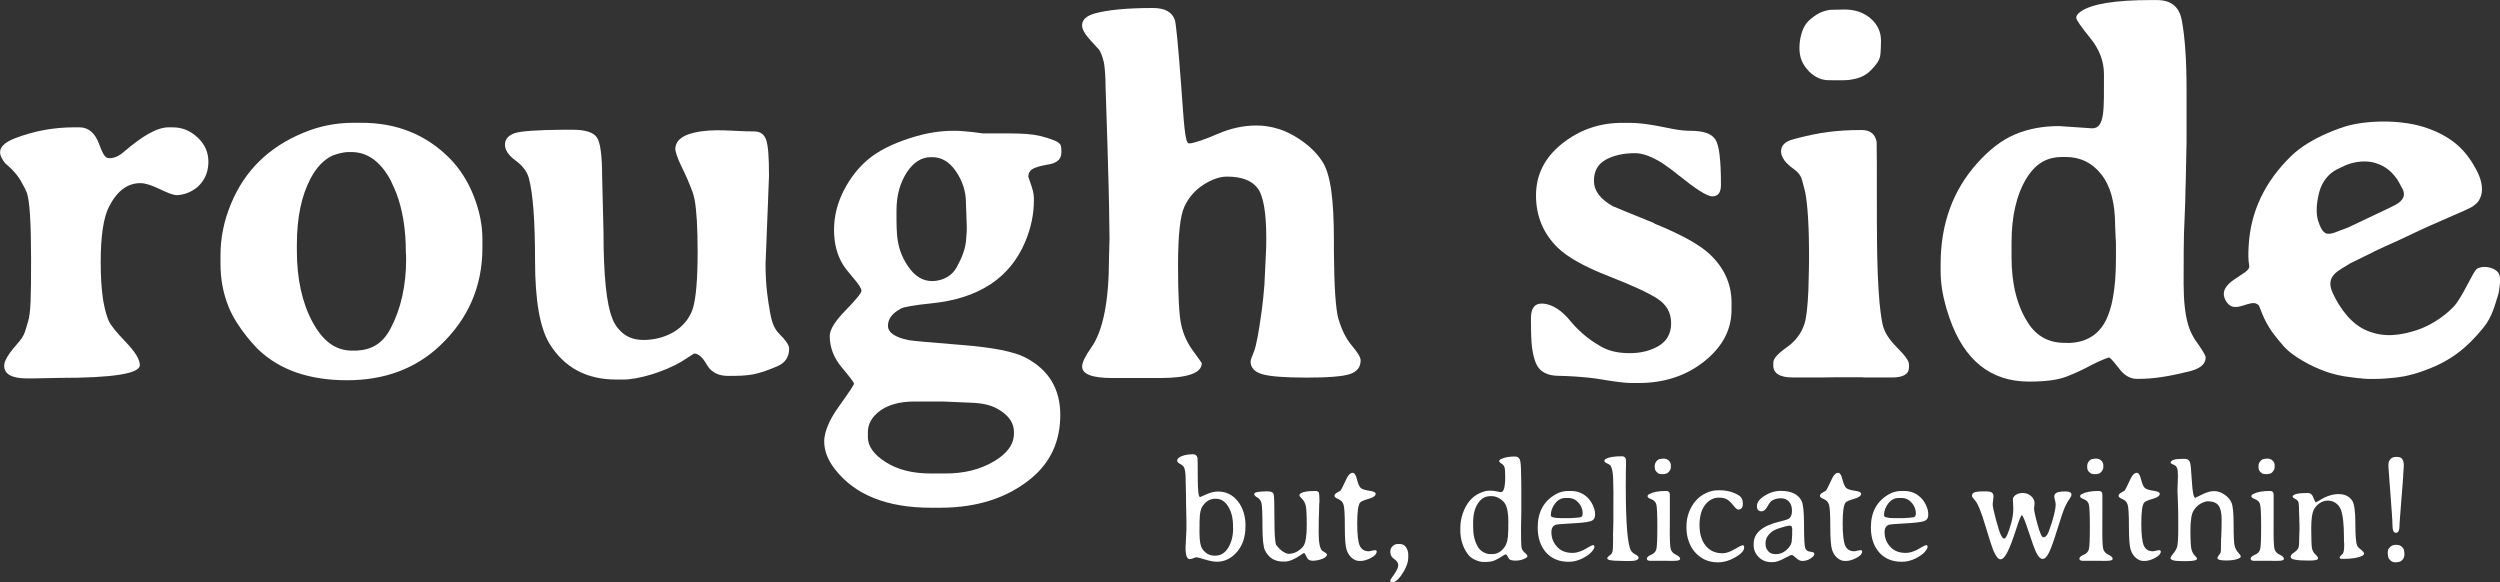 <?xml version="1.0" encoding="UTF-8"?>
<svg id="_레이어_2" data-name="레이어 2" xmlns="http://www.w3.org/2000/svg" viewBox="0 0 425.52 99.11">
  <rect x="0" y="0" width="425.52" height="99.11" fill="#333333" stroke="none"/>
  <defs>
    <style>
      .cls-1 {
        fill: #fff;
      }
    </style>
  </defs>
  <g id="Layer_1" data-name="Layer 1">
    <g>
      <g>
        <path class="cls-1" d="M29.49,21.67h-.74c-2.13,0-4.6,1.55-7.77,4.26-1.19,1.01-2.1.99-2.38.99-.62,0-.99-.39-1.7-2.33-.71-1.95-1.84-2.92-3.38-2.92h-.83c-3.58,0-6.99.63-10.23,1.9-1.64.65-2.45,1.44-2.45,2.36,0,.49.29,1.11.86,1.85,1.84,1.55,2.48,2.59,3.08,3.75.25.43.46.86.62,1.3.48,1.3.72,5.07.72,11.32s-.04,9.2-.54,10.67c-.49,1.46-.4,2.12-1.77,3.65-1.28,1.44-2.27,2.83-2.27,3.76,0,1.45,1.29,2.18,3.89,2.18h.88l4.62-.09c9.13,0,13.7-.72,13.7-2.18,0-.96-.81-2.28-2.43-3.96-1.62-1.68-2.58-2.89-2.89-3.63-.31-.74-.57-1.64-.77-2.67-.1-.44-.21-.99-.25-1.49-.21-1.63-.32-3.55-.32-5.75,0-4.47.47-7.64,1.43-9.49,1.36-2.65,3.14-3.98,5.32-3.98.8,0,1.91.34,3.31,1.02,1.32.64,2.22.97,2.71,1.01.42.06,2.44-.08,3.98-1.64,1.07-1.08,1.58-2.44,1.58-4.05s-.62-2.98-1.85-4.12c-1.23-1.14-2.61-1.71-4.12-1.71Z"/>
        <path class="cls-1" d="M76.48,26.89c-3.99-3.99-8.96-5.99-14.92-5.99h-1.45c-2.93,0-5.74.56-8.43,1.68-5.9,2.42-10.01,6.44-12.34,12.06-1.21,2.87-1.81,5.8-1.81,8.8v1.5c0,2.56.45,4.96,1.35,7.21,1.51,3.82,4.97,7.23,5.09,7.35,3.66,3.48,8.69,5.22,15.1,5.22s11.7-1.98,15.87-5.94c4.78-4.54,7.17-10.07,7.17-16.6v-1.5c0-2.39-.5-4.84-1.5-7.37-1-2.52-2.38-4.66-4.13-6.42ZM69.13,44.03c0,4.59-.89,8.57-2.67,11.92-1.33,2.48-3.11,3.57-5.67,3.72h-1.23c-2.57-.14-4.64-1.64-6.4-4.92-1.75-3.28-2.63-7.31-2.63-12.09v-1.04c0-4.57.78-8.33,2.36-11.29,1-1.88,2.23-3.16,3.71-3.85.76-.29,1.82-.6,2.78-.6h.41c2.75,0,4.99,1.61,6.71,4.83.14.26.86,1.88.95,2.13,1.08,2.84,1.63,6.21,1.63,10.13l.04.54v.5Z"/>
        <path class="cls-1" d="M131.02,52.83c-.26-1.45-.72-4.01-.72-7.85l.42-10.61c.04-.54,0-.48.03-.87l.14-3.53c0-3.42-.15-5.03-.45-6.06-.31-1.03-1-1.54-2.09-1.54-3.51,0-6.88-.57-10.23.22-2.12.48-3.18,1.44-3.18,2.85,0,.21.31,1.4,1.03,2.85.73,1.45,1.37,2.93,1.93,4.45.06.15.27.87.33,1.27.34,1.82.51,4.79.51,8.91,0,4.6-.27,7.78-.8,9.54l-.14.41c-.04.1-.07.19-.11.27-.12.27-.26.53-.41.77-.3.51-.22.38-.51.76-.63.81-1.42,1.48-2.37,1.99-1.5.8-3.12,1.2-4.88,1.2s-3.12-.59-4.13-1.75c-.84-.88-1.16-1.9-1.17-1.92-1-2.45-1.5-7.36-1.5-14.74l-.23-9.3c0-3.57-.29-5.8-.86-6.71-.57-.9-1.95-1.35-4.12-1.36-.4,0-.61,0-1.72,0-4.44.04-7.17.24-8.17.58-1.12.39-1.67,1.05-1.67,1.97,0,.05,0,.46.19.88.26.62.8,1.22,1.62,1.82,1.21.88,1.97,1.89,2.27,3.04.69,2.6,1.04,7.26,1.04,13.99s.82,11.44,2.45,14.12c2.51,4.08,6.3,6.12,11.38,6.12h1.23c2.38,0,6.79-1.22,9.88-3.07l2.13-1.36c.72,0,1.45.63,2.17,1.91.22.38.48.7.78.96.44.33.55.43,1.1.65.51.19,1.09.29,1.74.29,3.66,0,4.84-.15,8.35-1.63,1.36-.57,2.04-1.58,2.04-3.04,0-.54-.55-1.37-1.66-2.47-1.11-1.1-1.38-2.52-1.66-4.04Z"/>
        <path class="cls-1" d="M178.64,27.96c2.09-.44,2.13-1.6,1.96-3.01-.05-.39-.38-.74-1.13-1.04-3.48-1.36-5.25-1.2-12.17-1.2,0,0-2.91-.45-4.9-.45-2.24,0-4.6.3-7.58,1.27-2.98.97-5.31,2.15-7.01,3.56-1.7,1.41-3.09,3.19-4.2,5.35-1.1,2.16-1.65,4.39-1.65,6.69s.51,4.28,1.54,5.94c.27.45.86,1.21,1.77,2.27.91,1.06,1.36,1.78,1.36,2.15s-.9,1.49-2.7,3.33c-1.8,1.84-2.7,3.29-2.7,4.35,0,1.96.69,3.76,2.07,5.39,1.37,1.63,2.06,2.55,2.06,2.74s-.85,1.48-2.54,3.84c-.65.9-1.17,1.75-1.57,2.54-.03.05-.02.08-.08.18-.58,1.21-.88,2.3-.88,3.26,0,1.61.6,3.18,1.81,4.72,3.38,4.38,8.84,6.58,16.37,6.58h1.54c6.32,0,11.5-1.68,15.56-5.04,3.26-2.72,4.9-6.3,4.9-10.75s-1.97-7.69-5.89-9.75c-1.94-1.03-5.58-1.75-10.93-2.17-5.35-.42-8.36-.7-9.02-.82-2.33-.49-3.49-1.3-3.49-2.45s.72-2.12,2.17-2.9c.51-.3,2.27-.61,5.26-.91,8.01-.82,13.31-4.29,15.91-10.43,1-2.36,1.5-4.73,1.5-7.12,0-.48,0-1.26-.39-2.35l-.56-1.65c0-1.51,1.54-1.71,3.63-2.14ZM155.7,68.34h4.85l3.18.14,1.2.05c2.71.07,4.17.53,5.56,1.5,1.39.96,2.09,2.13,2.09,3.49v.27c0,1.84-1.16,3.44-3.47,4.78-2.31,1.35-5.02,2.02-8.14,2.02h-2.59c-3.06,0-5.59-.64-7.62-1.93-2.03-1.29-3.04-2.7-3.04-4.24v-.86c0-1.45.72-2.68,2.15-3.7,1.43-1.01,3.38-1.52,5.83-1.52ZM164.46,40.51c-.07,1.83-.77,3.41-1.62,4.97-1.37,2.49-4.2,2.36-4.2,2.36-1.6,0-2.97-.85-4.1-2.54-1.14-1.69-1.65-3.26-1.85-5.23-.13-1.28-.1-4.25-.1-4.25,0-2.69.67-4.83,1.79-6.53,1.12-1.69,2.48-2.54,4.08-2.54h.23c1.6,0,2.95.82,4.06,2.47,1.11,1.65,1.66,3.41,1.66,5.28,0,.18,0,.38.02.6.01-.02.11,3.12.11,3.12,0,0,.07.93-.08,2.29Z"/>
        <path class="cls-1" d="M227.83,54.37c-.48-1.66-.75-5.55-.79-11.65v-1.75c0-7.12-.58-11.29-1.93-13.42-1.2-1.88-2.93-3.32-4.92-4.47-.55-.32-1.11-.58-1.68-.82l-.91-.32c-1.21-.38-2.46-.58-3.74-.58-2.22,0-4.42.48-6.6,1.43-2.17.95-4.13,1.62-4.87,1.62s-.87-3.53-1.37-10.19c-.5-6.67-.86-10.29-1.06-10.86-.48-1.33-1.72-2-3.72-2-4.41,0-7.74.32-9.98.95-.2.06-.37.12-.54.18,0,.02,0,.05-.01.08-.03-.01-.05-.03-.07-.04-.97.41-1.46,1.01-1.46,1.82,0,.63.5,1.5,1.5,2.59l1.41,1.54c.22.34.41.77.56,1.27.31.98.33,1.46.38,1.91l.08.98c.04.56.06,1.17.06,1.82,0,0,.63,18.58.63,22.81l.05,3.31-.09,3.31c0,7.35-1.01,12.44-3.03,15.28-1.03,1.45-1.54,2.53-1.54,3.22,0,1.3,1.71,1.95,5.12,1.95h8.12c4.75,0,7.12-.85,7.12-2.54,0-.03-.49-.72-1.48-2.07-.98-1.34-1.66-2.82-2.02-4.44-.36-1.62-.54-4.99-.54-10.11s.36-8.46,1.09-10.02c.72-1.56,1.81-2.8,3.24-3.72,1.44-.92,2.77-1.38,4.02-1.38,2.42,0,4.13.63,5.15,1.91,1.01,1.27,1.52,4.12,1.52,8.55,0,.54-.02,1.07-.02,1.61,0,.51-.12,2.44-.3,6.37-.12,1.49-.26,2.94-.45,4.34-.51,3.78-.96,6.12-1.34,7.03-.38.91-.56,1.46-.56,1.64,0,1.06.65,1.78,1.95,2.17,1.3.39,3.83.59,7.6.59s6.24-.21,7.41-.62c1.18-.41,1.77-1.18,1.77-2.33,0-.48-.49-1.31-1.47-2.47-.98-1.16-1.74-2.65-2.27-4.47Z"/>
        <path class="cls-1" d="M281.6,38c-4.54-1.84-6.89-2.81-7.08-2.9-2.15-1.21-3.22-2.64-3.22-4.31s.67-2.87,2.02-3.61c1.35-.74,3-1.11,4.96-1.11,1.13,0,2.42.42,3.87,1.23,1.32.71,3.26,2.28,3.47,2.45,2.98,2.39,4.88,3.67,5.85,3.67s1.45-.65,1.45-1.95c0-4.41-.32-6.75-.95-7.73-.64-.98-2.01-1.47-4.11-1.47s-4.05-.53-5.85-.86c-1.8-.33-3.34-.5-4.65-.5h-1.27c-3.84,0-7.24,1.18-10.21,3.54-2.96,2.36-4.44,5.3-4.44,8.82s1.24,6.49,3.72,8.91c1.69,1.63,4.58,3.24,8.66,4.83,4.08,1.59,6.87,2.88,8.37,3.88,1.5,1,2.25,2.37,2.25,4.11s-.7,3.02-2.09,3.86c-1.39.83-3.05,1.25-4.99,1.25s-3.56-.38-4.87-1.13c-1.31-.76-3.31-2.03-5.28-4.44-1.99-2.43-3.81-2.87-4.81-2.87-1.21,0-1.82.82-1.82,2.45v1.09c0,.73.02,1.38.04,1.98.08,1.84.16,2.09.31,2.93.15.76.34,1.37.58,1.88.62,1.31,1.91,1.97,3.87,1.97h.02c.81,0,4.35.13,6.94.57,2.58.44,4.34.65,5.28.65h1.27c4.38,0,8.12-1.23,11.2-3.69,3.09-2.46,4.63-5.39,4.63-8.77v-1.23c0-3.17-1.25-5.92-3.72-8.25-1.75-1.63-4.9-3.37-9.43-5.21Z"/>
        <path class="cls-1" d="M320.47,55.37c-.14-.61-.27-1.37-.38-2.25l-.18-1.59c-.12-1.32-.21-2.86-.29-4.63l-.03-.82c-.06-1.58-.09-3.32-.11-5.23v-1.09c-.01-.66-.02-1.33-.02-2.03,0-8.89-.01-13.41-.04-13.56-.24-1.36-1.1-2.04-2.58-2.04-4.29,0-7.24.45-10.75,1.35l-.39.1c-.17.04-.34.09-.51.14-1.36.36-2.04,1.04-2.04,2.04s.73,2.01,2.2,3.04c1.46,1.03,1.36,2.03,1.77,3.35.37,1.23.77,4.71.79,10.6.03,1.99-.05,4.34-.11,6.66-.12,2.77-.34,4.67-.66,5.68-.51,1.63-1.53,2.98-3.04,4.04-1.51,1.06-2.27,1.92-2.27,2.58v.5c0,1.36,1.12,2.04,3.36,2.04h4.76l2.77-.04h4.04l.68.04h4.58c1.93,0,2.9-.57,2.9-1.72v-.54c0-.54-.67-1.49-2.02-2.83-1.35-1.35-2.15-2.61-2.42-3.79Z"/>
        <path class="cls-1" d="M307.84,12.09c1.04,1.04,2.17,1.56,3.38,1.56.27,0,2.84.06,3.58-.05,1.31-.19,2.54-.53,3.61-1.61,1.07-1.07,1.44-1.72,1.61-2.45.12-.54.14-2.61.14-2.61,0-1.51-.59-2.77-1.77-3.79-1.17-1.01-2.66-1.52-4.44-1.52l-2.44.05c-1.5.24-2.41.75-3.57,1.79-1.76,1.59-1.66,4.78-1.66,4.78,0,1.51.52,2.79,1.57,3.83Z"/>
        <path class="cls-1" d="M373.38,57.42c-.36-.57-.67-1.26-.92-2.09l-.06-.2c-.49-1.74-.73-4.02-.73-6.84,0-4.53.02-7.38.06-8.52.04-1.15.08-2.15.12-2.99l.09-2.31c0-.76.02-1.53.05-2.31l.04-1.18.14-6.89v-8.75c0-5.08-.27-9.05-.82-11.93-.43-2.27-1.83-3.4-4.22-3.4h-1.04c-6.08,0-10.05.65-11.93,1.95-.51.36-.77.72-.77,1.06s.79,1.49,2.36,3.42c1.58,1.93,2.36,3.99,2.36,6.17,0,6.08.18,9.23-2,9.23l-5.67-.38c-2.72,0-5.2.47-7.44,1.4-2.24.94-4.41,2.6-6.53,4.99-4.11,4.62-6.16,10.33-6.16,17.1v1.27c0,1.91.32,3.97.96,6.2l.53,1.65c2.5,7.25,7.02,10.88,13.56,10.88,2.79,0,4.9-.28,6.35-.84s2.82-1.19,4.1-1.89c1.28-.7,2.98-1.37,3.16-1.37.15,0,.53.39,1.14,1.16l.97,1.2c.71.75,1.55,1.28,2.7,1.28,2.9,0,5.31-.42,8.78-1.26,1.91-.46,2.86-1.25,2.86-2.4,0-.33-.61-1.34-1.82-3.02l-.23-.37ZM351.81,58.36h-.36c-2.72,0-4.81-1.13-6.26-3.4-1.87-2.9-2.81-6.62-2.81-11.15v-2.54c0-2.23.21-4.23.62-6.02l.37-1.4c.47-1.53,1.1-2.89,1.91-4.05,1.42-2.06,3.29-3.08,5.62-3.08h.72c2.48,0,4.5.99,6.05,2.97,1.56,1.98,2.34,4.86,2.34,8.64l.09,2.18s.07.59.05,1.5v2.09c0,2.65-.19,4.9-.55,6.78l-.21.96c-.32,1.28-.72,2.35-1.24,3.21-1.33,2.22-3.45,3.33-6.35,3.33Z"/>
        <path class="cls-1" d="M402,64.43c1.16.07.88.08,2.02.07,1.3-.01,2.42-.08,3.85-.24,1.07-.18.42-.08,1.41-.22.92-.22,1.9-.44,2.78-.76l1.03-.38c4.02-1.5,6.8-3.66,9.63-7.16,1.52-1.88,1.97-3.98,2.54-5.75q.14-.71.23-1.53c.12-1.02.05-1.84-.51-2.32-.78-.68-2.32-.97-3.34-.42-.69.37-2.48,4.9-4.06,6.53-1.77,1.84-4.18,3.28-6.22,3.94-2.86.92-5.48,1.27-8.31.16-2.84-1.1-4.75-3.85-5.95-6.36-1.51-3.14,1.08-3.93,2.91-5.16.1-.06,1.32-.66,3.77-1.85.33-.19.5-.27,1.11-.54,1.3-.64,3.02-1.34,4.85-2.23,5.32-2.59,9.97-4.33,11.13-5.07.99-.72.99-.9,1.25-1.39.58-1.13.38-2.81-.4-4.39-1.9-3.84-4.33-5.99-8.42-7.49-4.46-1.64-10.57-1.39-13.99-.38,0,0-5.88,1.68-9.37,5.1-4.37,4.28-6.88,9.31-7.2,15.28-.07,1.35-.1,2.14.1,3.42.23,1.48-5.77,2.67-4,5.88,1.23,2.22,3.35.32,4.86.42.34.02.74.33.78.4.26.46.65,2.19,2.26,4.52,0,0,1.77,2.39,2.78,3.23,1.88,1.58,4.7,3.01,7.07,3.74.8.24,1.68.46,2.24.54-.2-.03,1.73.26,2.5.34l.7.05ZM397.52,39.54c-1.52.55-2.08.25-2.69-1.21l-.31-.88c-.24-.92-.37-2.43.23-4.74.45-1.71,1.55-3.17,3.06-3.9.34-.16,1.33-.64,1.33-.64,1.91-.82,3.84-.84,5.16-.43,1.87.57,2.88,1.6,3.73,2.8.24.35.98,1.78.98,1.78.55,1.32-.42,2.14-1.64,2.73l-.81.4-6.79,3.22-.28.12-1.96.73Z"/>
      </g>
      <g>
        <path class="cls-1" d="M200.86,78.97c-.33-.18-.49-.37-.49-.57s.11-.37.32-.52c.53-.37,1.33-.56,2.38-.56.4,0,.65.2.75.61.03.13.05,1.28.05,3.44s.13,3.24.39,3.24c.02,0,.38-.16,1.07-.47.71-.32,1.37-.48,1.98-.48,1.37,0,2.49.55,3.36,1.64.43.52.75,1.14.98,1.85.23.71.34,1.42.34,2.12v.33c0,1.77-.48,3.21-1.44,4.33-.96,1.12-2.1,1.68-3.41,1.68-.55,0-1.24-.13-2.06-.38-.82-.25-1.29-.38-1.41-.38s-.3.05-.55.16c-.25.11-.45.16-.6.16-.49,0-.73-.64-.73-1.93l.15-3.14v-1.21c-.01-.2-.01-.4-.01-.61l-.06-3.01v-.61l-.06-2.96c0-1.1-.1-1.84-.31-2.21-.09-.17-.3-.34-.63-.53ZM209.87,89.89v-.47c-.01-1.26-.28-2.33-.82-3.21-.54-.88-1.24-1.32-2.1-1.32h-.12c-.86,0-1.58.42-2.15,1.27-.33.49-.49,1.27-.49,2.33l-.02.28v.57s-.01,1.29-.01,1.29c0,1.42.17,2.37.52,2.85.53.73,1.21,1.1,2.05,1.1h.12c.92,0,1.66-.45,2.21-1.36.55-.9.83-2.02.83-3.34Z"/>
        <path class="cls-1" d="M223.28,95.42c-.39,0-.66-.17-.83-.52-.26-.52-.41-.78-.47-.78s-.28.13-.65.39c-1.04.71-1.91,1.07-2.63,1.07h-.33c-1.42,0-2.45-.64-3.07-1.92-.28-.59-.42-1.97-.42-4.14s-.06-3.47-.17-3.9c-.11-.43-.35-.74-.7-.94-.36-.2-.54-.4-.54-.6,0-.3.76-.45,2.28-.45.62,0,.97.18,1.05.55.08.37.12,1.76.12,4.17s.09,3.87.28,4.38c.63.85,1.31,1.36,2.04,1.54.6,0,1.14-.14,1.6-.43.47-.29.82-.6,1.04-.94.36-.56.54-1.72.54-3.49s-.06-2.89-.17-3.35c-.12-.47-.32-.85-.62-1.14-.3-.29-.45-.5-.45-.62s.07-.23.22-.33c.41-.27,1.22-.4,2.43-.4.38,0,.6.1.66.3.06.2.09.62.09,1.28v.34s-.04.34-.04.34c-.02.31-.02.67-.02,1.07l-.05,1.44c-.02.48-.02,1.25-.02,2.31,0,1.74.21,2.77.62,3.1l.21.14.23.13c.23.14.35.26.35.35,0,.29-.27.55-.81.76-.54.21-1.13.32-1.77.32Z"/>
        <path class="cls-1" d="M234.33,93.84c0,.4-.33.78-.98,1.12-.65.34-1.25.52-1.77.52h-.2c-.44,0-.86-.17-1.27-.5-.41-.34-.71-.81-.91-1.41-.2-.61-.3-1.92-.3-3.96s-.07-3.27-.22-3.72c-.14-.45-.44-.76-.88-.94-.44-.18-.66-.36-.66-.54s.1-.34.31-.48c.03-.03.15-.09.36-.21.21-.11.34-.2.4-.26.06-.06.39-.74,1-2.02.3-.64.65-.96,1.05-.96.29,0,.53.39.72,1.16.19.77.42,1.26.67,1.45.25.19.73.34,1.44.44.7.1,1.06.27,1.06.5,0,.36-.4.66-1.21.88-.81.23-1.29.44-1.44.63-.33.4-.49,1.58-.49,3.52s.15,3.22.44,3.84c.29.62.8.93,1.54.93l.17-.02.36-.08.16-.03.31-.06c.22,0,.33.07.33.2Z"/>
        <path class="cls-1" d="M239.7,94.48v.38c0,.75-.27,1.57-.8,2.46-.72,1.19-1.36,1.79-1.93,1.79h-.07c-.16,0-.25-.09-.25-.27v-.13s.22-.36.67-.99c.44-.63.67-1.13.67-1.52s-.22-.73-.67-1.03c-.44-.3-.67-.68-.67-1.15v-.19c0-.32.12-.61.38-.86.25-.26.55-.38.91-.38h.27c.48,0,.85.18,1.1.55.26.37.39.81.39,1.34Z"/>
        <path class="cls-1" d="M255.46,83.76h.01c.49,0,.73-.87.73-2.61,0-.92-.05-1.5-.15-1.71-.1-.22-.27-.4-.51-.55-.24-.15-.36-.29-.36-.42s.11-.24.32-.34c.6-.29,1.38-.43,2.33-.43.42,0,.7.17.85.51.15.34.22,1.2.22,2.59l.02.61.02,1.55v4.07l-.05,2.89c0,1.75.02,2.81.07,3.18.05.37.23.69.54.95.31.26.47.44.47.54v.14c0,.07-.08.15-.25.24-.52.3-1.08.45-1.7.45s-1-.09-1.15-.28c-.03-.03-.12-.17-.25-.42-.13-.25-.24-.37-.32-.37s-.29.11-.64.34c-.34.23-.72.44-1.15.65-.42.21-1,.31-1.74.31h-.28c-.4,0-.87-.12-1.4-.35-.53-.23-.96-.57-1.28-1.02-.83-1.14-1.25-2.49-1.25-4.05v-.34c0-.88.14-1.72.42-2.51.58-1.67,1.51-2.79,2.77-3.39.67-.32,1.26-.48,1.76-.48s.92.04,1.27.13c.35.08.56.13.64.13ZM256.74,89.01c0-1.59-.19-2.68-.56-3.27-.22-.35-.55-.66-.98-.91-.43-.26-.86-.38-1.3-.38h-.25c-.85,0-1.55.41-2.09,1.22-.55.82-.82,1.91-.82,3.29v.79c0,1.29.26,2.39.79,3.3.22.39.53.69.93.92.4.23.78.34,1.15.34h.37c.87,0,1.59-.42,2.16-1.27.37-.55.56-1.4.56-2.55l.02-.29v-.59s.01-.61.01-.61Z"/>
        <path class="cls-1" d="M271.13,92.78c.16,0,.25.1.25.3s-.16.48-.47.85-.84.74-1.58,1.12c-.75.38-1.53.57-2.33.57-1.63,0-2.92-.53-3.86-1.6-.94-1.07-1.41-2.48-1.41-4.25,0-2.62,1.03-4.5,3.1-5.66.64-.36,1.33-.54,2.06-.54h.52c1.05,0,1.96.35,2.73,1.05.4.37.73.83.98,1.38.25.55.37,1.03.37,1.43v.25c0,.54-.27.89-.82,1.05-.54.16-1.61.28-3.21.36-1.6.08-2.5.16-2.72.25-.45.19-.68.59-.68,1.2,0,1.08.38,1.99,1.15,2.71.6.57,1.42.86,2.47.86.52,0,1.13-.16,1.84-.49.08-.04.35-.19.79-.45.44-.26.72-.38.83-.38ZM269.38,87.47v-.15c0-.63-.24-1.22-.7-1.75-.47-.54-1.05-.81-1.73-.81h-.48c-.72,0-1.31.31-1.79.94-.48.63-.72,1.3-.72,2.01,0,.32.58.48,1.74.48h1.62s.85-.06.85-.06h.09s.44-.05.44-.05c.45,0,.68-.2.68-.61Z"/>
        <path class="cls-1" d="M274.61,83.5c0-1.64-.05-2.74-.16-3.29-.11-.55-.24-.9-.39-1.03-.16-.13-.36-.25-.61-.35-.25-.11-.37-.23-.37-.38s.09-.27.26-.36c.54-.29,1.45-.43,2.72-.43.41,0,.64.2.69.61,0,.08.01.4.01.96l-.03,1.25v1.03s-.01,1.3-.01,1.3c0,6.31.31,9.96.9,10.93.15.24.4.45.75.64.35.19.53.37.53.54,0,.38-.5.57-1.49.57h-.73s-.96-.03-.96-.03c-1.43,0-2.15-.14-2.15-.42,0-.14.13-.31.39-.49.26-.18.42-.39.49-.62.07-.23.11-.95.11-2.16v-.25s-.01-.49-.01-.49l.06-2.32v-2.37s.01-2.85.01-2.85Z"/>
        <path class="cls-1" d="M280.87,95.45c-.37,0-.56-.12-.56-.36s.24-.46.72-.66c.48-.2.77-.51.89-.93.12-.42.17-1.71.17-3.88s-.06-3.44-.19-3.83c-.13-.39-.41-.66-.83-.82-.43-.16-.64-.32-.64-.48s.09-.29.26-.38c.67-.36,1.61-.54,2.8-.54h.16c.34,0,.53.18.57.53v3.78c-.01.19-.01,1.07-.01,2.64s.06,2.55.17,2.96c.12.4.41.72.88.94.47.22.71.45.71.69s-.35.35-1.05.35h-.57s-2.01-.01-2.01-.01h-.74s-.73.01-.73.01ZM284.39,79.25v.32c0,.21-.1.44-.3.69-.2.25-.41.38-.64.38-.05.02-.09.03-.12.03l-.17.03h-.32c-.16-.04-.3-.06-.41-.06s-.26-.11-.47-.32c-.21-.21-.31-.47-.31-.78v-.26c0-.27.1-.53.3-.78.2-.25.43-.38.7-.38h.04s.05-.03.05-.03l.37-.03h.04c.38,0,.68.12.91.35.23.23.34.51.34.85Z"/>
        <path class="cls-1" d="M292.61,95.71h-.28c-1.56,0-2.86-.6-3.9-1.8-.4-.47-.74-1.06-.99-1.77-.26-.71-.39-1.46-.39-2.27v-.32c0-.85.15-1.65.44-2.4.6-1.52,1.55-2.59,2.84-3.2.69-.34,1.39-.5,2.11-.5h.27c1.21,0,2.28.28,3.21.84.49.29.73.78.73,1.44s-.27,1-.8,1c-.19,0-.47-.24-.83-.71-.37-.48-.73-.81-1.08-1.02-.35-.2-.8-.3-1.35-.3-.95,0-1.74.41-2.37,1.24s-.95,1.97-.95,3.44.35,2.63,1.04,3.49c.7.87,1.66,1.3,2.88,1.3.59,0,1.27-.23,2.02-.68.76-.45,1.24-.68,1.46-.68.13,0,.2.12.2.37,0,.54-.49,1.09-1.48,1.66-.99.57-1.91.86-2.78.86Z"/>
        <path class="cls-1" d="M308.14,93.9c.45.05.68.17.68.35s-.11.38-.33.57c-.5.44-1.07.66-1.72.66-.35,0-.7-.17-1.06-.51-.36-.34-.61-.51-.74-.51s-.58.2-1.33.61c-.76.41-1.39.61-1.89.61h-.28c-.84,0-1.55-.28-2.12-.85-.57-.57-.86-1.24-.86-2.02v-.28c0-1.82,1.51-3.08,4.54-3.78.7-.17,1.15-.31,1.36-.42.41-.23.62-.68.62-1.37s-.17-1.21-.52-1.59-.81-.56-1.38-.56-1.07.13-1.51.4c-.22.13-.48.47-.78,1.01-.3.54-.63.81-1,.81-.52,0-.78-.3-.78-.91s.44-1.19,1.31-1.74c.87-.55,1.79-.83,2.74-.83,1.76,0,2.94.55,3.54,1.67.29.55.43,1.93.43,4.15s.07,3.52.2,3.9c.13.38.42.59.88.64ZM305.06,90.21c0-.5-.12-.74-.37-.74h-.06c-.28,0-.79.12-1.52.35-.73.23-1.24.46-1.53.69-.72.57-1.07,1.21-1.07,1.93v.16c0,.46.14.86.43,1.19.29.33.63.5,1.02.5l.15.03h.23c.64,0,1.24-.26,1.8-.77.56-.51.84-1.06.84-1.65.02-.12.02-.2.02-.24v-.09s.04-.48.04-.48v-.4s.01-.47.01-.47Z"/>
        <path class="cls-1" d="M316.96,93.84c0,.4-.33.78-.98,1.12-.65.34-1.25.52-1.77.52h-.2c-.44,0-.86-.17-1.27-.5-.41-.34-.71-.81-.91-1.41-.2-.61-.3-1.92-.3-3.96s-.07-3.27-.22-3.72c-.14-.45-.44-.76-.88-.94-.44-.18-.66-.36-.66-.54s.1-.34.31-.48c.03-.03.15-.09.36-.21.21-.11.34-.2.4-.26.06-.06.39-.74,1-2.02.3-.64.65-.96,1.05-.96.29,0,.53.39.72,1.16.19.77.42,1.26.67,1.45.25.19.73.34,1.44.44.7.1,1.06.27,1.06.5,0,.36-.4.66-1.21.88-.81.23-1.29.44-1.44.63-.33.4-.49,1.58-.49,3.52s.15,3.22.44,3.84c.29.62.8.93,1.54.93l.17-.02.36-.08.16-.03.31-.06c.22,0,.33.07.33.2Z"/>
        <path class="cls-1" d="M327.84,92.78c.16,0,.25.1.25.3s-.16.48-.47.85-.84.74-1.58,1.12c-.75.38-1.53.57-2.33.57-1.63,0-2.92-.53-3.86-1.6-.94-1.07-1.41-2.48-1.41-4.25,0-2.62,1.03-4.5,3.1-5.66.64-.36,1.33-.54,2.06-.54h.52c1.05,0,1.96.35,2.73,1.05.4.37.73.83.98,1.38.25.55.37,1.03.37,1.43v.25c0,.54-.27.89-.82,1.05-.54.16-1.61.28-3.21.36-1.6.08-2.5.16-2.72.25-.45.19-.68.59-.68,1.2,0,1.08.38,1.99,1.15,2.71.6.57,1.42.86,2.47.86.52,0,1.13-.16,1.84-.49.08-.04.35-.19.79-.45.44-.26.72-.38.83-.38ZM326.09,87.47v-.15c0-.63-.24-1.22-.7-1.75-.47-.54-1.05-.81-1.73-.81h-.48c-.72,0-1.31.31-1.79.94-.48.63-.72,1.3-.72,2.01,0,.32.58.48,1.74.48h1.62s.85-.06.85-.06h.09s.44-.05.44-.05c.45,0,.68-.2.68-.61Z"/>
        <path class="cls-1" d="M343.06,84.28c.28-.24.69-.37,1.23-.37s1.01.17,1.41.52c.4.34.6.78.6,1.31l-.04.37-.05.39c0,.42.2,1.35.6,2.79.4,1.44.72,2.16.97,2.16.39,0,.7-.34.95-1.02.77-2.13,1.16-3.66,1.16-4.59,0-.17-.04-.4-.12-.71-.08-.3-.12-.5-.12-.58,0-.34.15-.58.45-.71.3-.13.78-.19,1.46-.19s1.02.18,1.02.53c0,.18-.12.44-.36.78-.24.33-.49.78-.75,1.33-.25.56-.68,1.8-1.28,3.75-.6,1.94-1.07,3.28-1.43,4-.35.73-.72,1.09-1.1,1.09s-.76-.4-1.14-1.2c-.21-.45-.63-1.61-1.24-3.46-.61-1.85-.99-2.77-1.14-2.77s-.48.83-1.02,2.5c-.54,1.67-1.01,2.92-1.43,3.75-.41.83-.81,1.25-1.2,1.25s-.8-.54-1.25-1.61c-.19-.45-.63-1.82-1.32-4.12s-1.25-3.69-1.66-4.17c-.42-.48-.62-.77-.62-.88,0-.29.14-.5.41-.61.27-.11.8-.17,1.59-.17h.44c.44,0,.76.07.95.2.19.13.28.35.28.66l-.14,1.32c0,.39.19,1.27.56,2.65.37,1.38.66,2.26.86,2.64.2.38.38.57.54.57.3,0,.72-.92,1.23-2.77.21-.77.32-1.56.32-2.38l-.07-1.56c0-.22.14-.45.42-.69Z"/>
        <path class="cls-1" d="M354.49,95.45c-.37,0-.56-.12-.56-.36s.24-.46.72-.66c.48-.2.77-.51.89-.93.12-.42.17-1.71.17-3.88s-.06-3.44-.19-3.83c-.13-.39-.41-.66-.83-.82-.43-.16-.64-.32-.64-.48s.09-.29.26-.38c.67-.36,1.61-.54,2.8-.54h.16c.34,0,.53.18.57.53v3.78c-.01.19-.01,1.07-.01,2.64s.06,2.55.17,2.96c.12.4.41.72.88.94.47.22.71.45.71.69s-.35.35-1.05.35h-.57s-2.01-.01-2.01-.01h-.74s-.73.01-.73.01ZM358,79.25v.32c0,.21-.1.44-.3.69-.2.25-.41.38-.64.38-.05.02-.09.03-.12.03l-.17.03h-.32c-.16-.04-.3-.06-.41-.06s-.26-.11-.47-.32c-.21-.21-.31-.47-.31-.78v-.26c0-.27.1-.53.3-.78.2-.25.43-.38.7-.38h.04s.05-.03.05-.03l.37-.03h.04c.38,0,.68.12.91.35.23.23.34.51.34.85Z"/>
        <path class="cls-1" d="M367.79,93.84c0,.4-.33.78-.98,1.12s-1.25.52-1.77.52h-.2c-.44,0-.86-.17-1.27-.5-.41-.34-.71-.81-.91-1.41-.2-.61-.3-1.92-.3-3.96s-.07-3.27-.22-3.72c-.14-.45-.44-.76-.88-.94-.44-.18-.66-.36-.66-.54s.1-.34.31-.48c.03-.03.15-.09.36-.21.21-.11.34-.2.4-.26.06-.06.39-.74,1-2.02.3-.64.65-.96,1.05-.96.29,0,.53.39.72,1.16.19.77.42,1.26.67,1.45.25.19.73.34,1.44.44.7.1,1.06.27,1.06.5,0,.36-.4.66-1.21.88-.81.23-1.29.44-1.44.63-.33.4-.49,1.58-.49,3.52s.15,3.22.44,3.84c.29.62.8.93,1.54.93l.17-.02.36-.08.16-.03.31-.06c.22,0,.33.07.33.2Z"/>
        <path class="cls-1" d="M369.46,78.78c0-.45.67-.68,2.02-.68h.37c.49,0,.8.22.93.67.09.32.19,1.39.3,3.22.11,1.82.3,2.74.58,2.74.03,0,.41-.19,1.17-.57.75-.38,1.43-.57,2.02-.57s1.17.19,1.75.57c.57.38.98.85,1.22,1.4.24.55.36,1.81.36,3.78s.06,3.17.18,3.6c.12.43.32.8.61,1.12.29.32.43.53.43.64s-.09.22-.26.31c-.49.26-1.24.39-2.23.39s-1.49-.15-1.49-.44c0-.09.08-.24.24-.44.16-.2.26-.35.31-.47s.07-.72.07-1.82v-.47s.04-.45.04-.45c.04-.86.06-1.83.06-2.93s-.18-1.88-.54-2.35c-.36-.47-.96-.71-1.8-.71-.31,0-.71.13-1.19.38-.48.25-.9.66-1.25,1.22-.35.56-.53,1.68-.53,3.37s.06,2.76.18,3.22c.12.45.31.8.56,1.05.25.24.38.42.38.53,0,.28-.62.42-1.86.42h-.43s-.43-.01-.43-.01c-1.19,0-1.79-.18-1.79-.53,0-.13.16-.39.49-.78.33-.38.55-.79.66-1.22.11-.43.17-1.56.17-3.39s-.02-3.29-.07-4.37c-.05-1.09-.07-1.67-.07-1.74l.06-1.68.02-.79c0-.69-.05-1.14-.15-1.36-.1-.21-.24-.37-.41-.47l-.26-.11c-.28-.13-.42-.22-.42-.28Z"/>
        <path class="cls-1" d="M383.64,95.45c-.37,0-.56-.12-.56-.36s.24-.46.72-.66c.48-.2.77-.51.89-.93.12-.42.17-1.71.17-3.88s-.06-3.44-.19-3.83c-.13-.39-.41-.66-.83-.82-.43-.16-.64-.32-.64-.48s.09-.29.26-.38c.67-.36,1.61-.54,2.8-.54h.16c.34,0,.53.18.57.53v3.78c-.01.19-.01,1.07-.01,2.64s.06,2.55.17,2.96c.12.4.41.72.88.94.47.22.71.45.71.69s-.35.35-1.05.35h-.57s-2.01-.01-2.01-.01h-.74s-.73.01-.73.01ZM387.16,79.25v.32c0,.21-.1.44-.3.69-.2.25-.41.38-.64.38-.05.02-.09.03-.12.03l-.17.03h-.32c-.16-.04-.3-.06-.41-.06s-.26-.11-.47-.32c-.21-.21-.31-.47-.31-.78v-.26c0-.27.1-.53.3-.78.2-.25.43-.38.7-.38h.04s.05-.03.05-.03l.37-.03h.04c.38,0,.68.12.91.35.23.23.34.51.34.85Z"/>
        <path class="cls-1" d="M390.22,84.57c0-.44.86-.66,2.59-.66.42,0,.72.22.89.66.24.62.4.93.47.93.07,0,.3-.14.72-.39,1.08-.67,2.13-1.01,3.17-1.01s1.8.37,2.3,1.11c.36.54.54,1.81.54,3.82s.09,3.26.28,3.76c.08.23.3.48.66.76.36.28.54.5.54.65s-.09.27-.26.37c-.67.37-1.81.56-3.42.56-.32,0-.48-.08-.48-.25,0-.08.13-.24.38-.47l.15-.15c.16-.21.25-.66.25-1.34v-.38s-.04-.39-.04-.39v-.76c-.01-2.25-.19-3.81-.54-4.68-.2-.47-.49-.84-.88-1.1-.39-.27-.84-.4-1.35-.4-1.04,0-1.96.75-2.36,1.55-.24.48-.44,1.29-.44,3.22s.05,3.08.15,3.45c.1.37.29.7.58.96.29.27.43.47.43.62,0,.27-.44.4-1.32.4h-.38c-1.98,0-2.96-.19-2.96-.58,0-.26.14-.49.43-.68.5-.34.8-.64.9-.91.09-.27.14-1,.14-2.19l.03-.82v-.81s-.07-2.32-.07-2.32c0-.85-.04-1.39-.11-1.62-.07-.23-.25-.42-.54-.56-.28-.14-.43-.26-.43-.35Z"/>
        <path class="cls-1" d="M409.26,94.31c0,.41-.12.74-.35.98-.23.24-.46.36-.66.36l-.37.06h-.18c-.35,0-.64-.12-.88-.37-.24-.24-.36-.5-.36-.78l-.04-.24v-.3s.01-.09.01-.09c.02-.07.03-.16.03-.28s.11-.29.35-.53c.23-.24.47-.35.73-.35l.28-.04h.1l.33.05c.19,0,.4.12.62.35.23.23.34.48.34.74.02.05.02.1.02.14l.02.2v.1ZM408.1,77.78c.69,0,1.04.47,1.04,1.4v.26s-.04.53-.04.53c-.02.28-.04.51-.04.69l-.02.29c0,.1-.01.2-.01.29l-.04.43c-.02.19-.02.34-.02.44l-.31,3.87c-.06.71-.09,1.11-.09,1.2l-.04.45c-.02.3-.04.5-.04.59l-.04.59-.03.29v.29c-.01.86-.19,1.29-.56,1.29h-.12c-.35,0-.53-.48-.53-1.45l-.02-.58c-.02-.2-.02-.35-.02-.44l-.03-.29c0-.1-.01-.2-.01-.29l-.02-.29c-.02-.19-.03-.34-.03-.44l-.04-.44c-.02-.3-.04-.5-.04-.58l-.23-3.15-.05-.61c-.03-.4-.05-.65-.05-.73l-.06-.85-.02-.28c-.04-.46-.06-.73-.06-.79v-.39c0-.39.12-.71.35-.95.23-.24.54-.36.93-.36h.28Z"/>
      </g>
    </g>
  </g>
</svg>